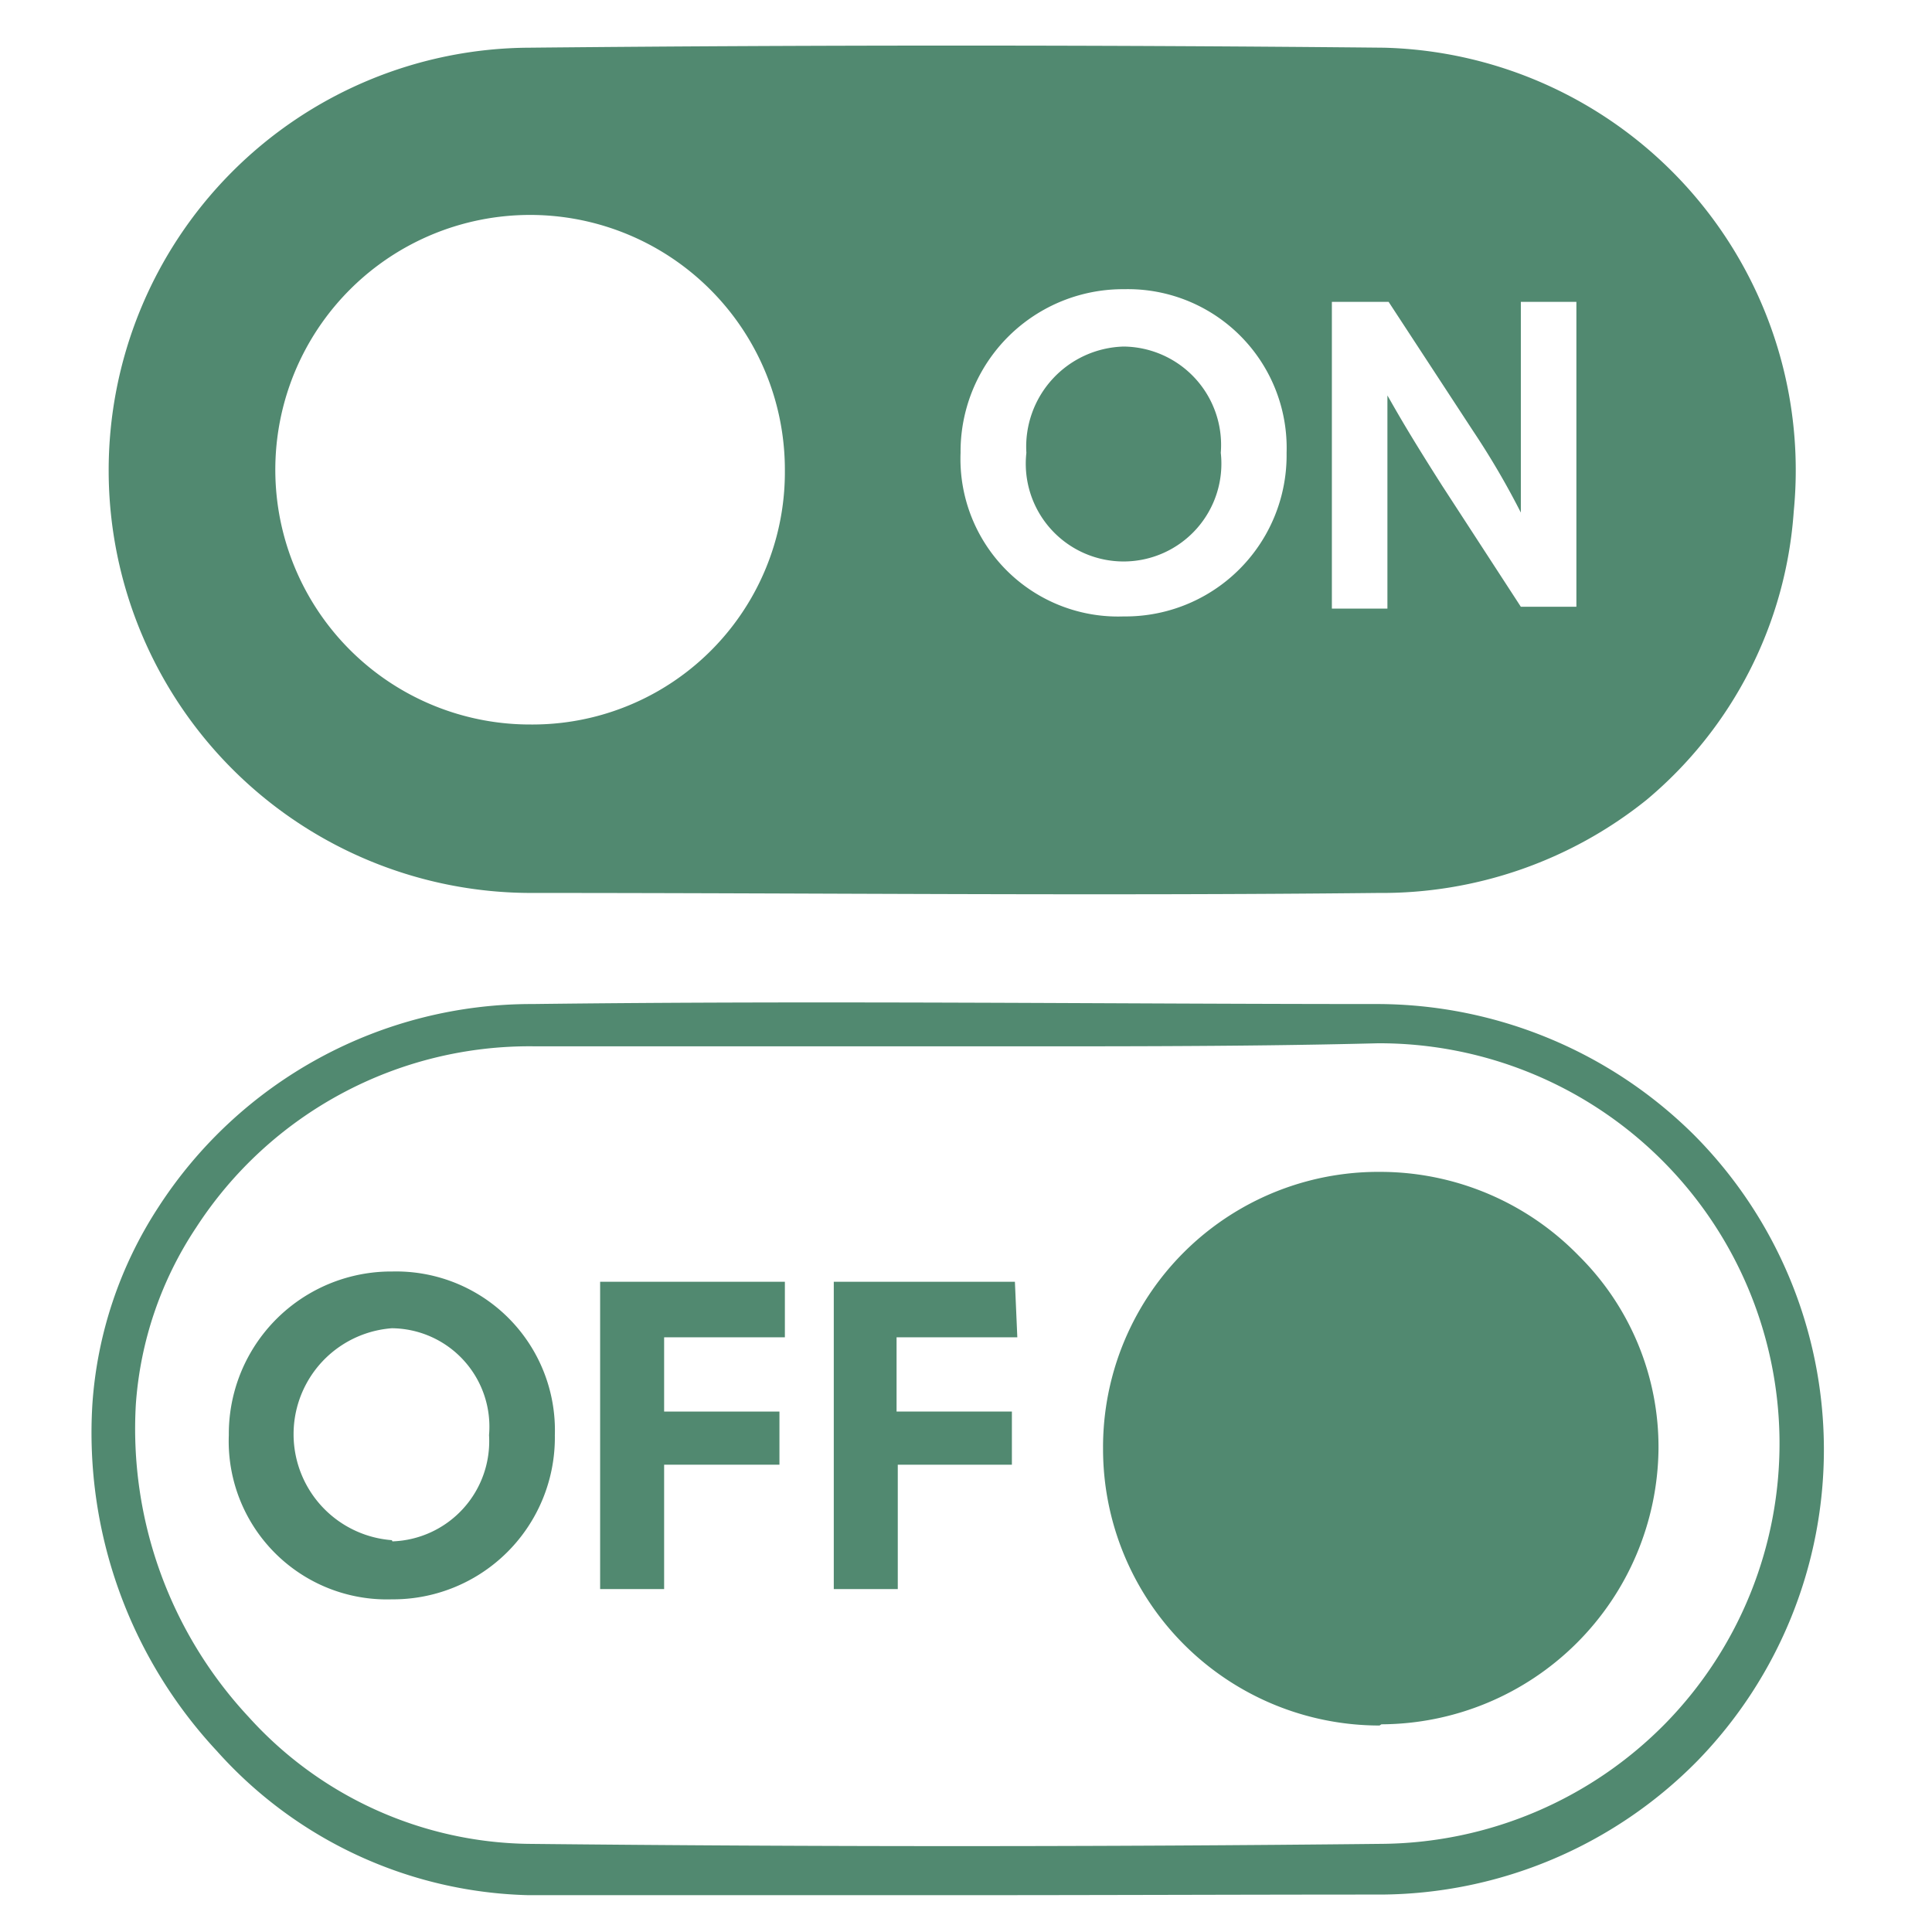 <svg width="32px" height="32px" id="Layer_1" data-name="Layer 1" xmlns="http://www.w3.org/2000/svg" viewBox="0 0 32 32"><defs><style>.cls-1{fill:#518970;}</style></defs><g id="Kewv3j.tif"><path class="cls-1" d="M22.92.79Q15.84.72,8.77.79a7,7,0,0,0,.06,14c4.68,0,9.35.05,14,0a7,7,0,0,0,4.44-1.54,6.84,6.84,0,0,0,2.44-4.78A7,7,0,0,0,22.92.79ZM8.8,12A4.22,4.22,0,1,1,13,7.79,4.18,4.18,0,0,1,8.8,12Zm9.81-1.79a2.61,2.61,0,0,1-2.7-2.71,2.69,2.69,0,0,1,2.71-2.71A2.63,2.63,0,0,1,21.31,7.5,2.67,2.67,0,0,1,18.61,10.21Zm7.5-.16h-.92l-1.3-2c-.58-.91-.76-1.24-.91-1.5h0c0,.24,0,.73,0,1v2.53h-.92V5H23L24.4,7.14a13.18,13.18,0,0,1,.79,1.35h0c0-.26,0-.7,0-.92V5h.92Zm-7.5-4.31A1.66,1.66,0,0,0,17,7.5a1.62,1.62,0,1,0,3.22,0A1.63,1.63,0,0,0,18.61,5.74Z"/></g><g id="Kewv3j.tif-2" data-name="Kewv3j.tif"><path class="cls-1" d="M15.92,31.39l-7.17,0A7.15,7.15,0,0,1,3.59,29a7.73,7.73,0,0,1-2.06-5.74A6.81,6.81,0,0,1,2.62,20a7.36,7.36,0,0,1,6.2-3.37c4.84-.06,9.6,0,14,0a7.46,7.46,0,0,1,5.23,2.16,7.39,7.39,0,0,1,.06,10.38,7.41,7.41,0,0,1-5.23,2.21C20.61,31.38,18.27,31.39,15.92,31.39Zm-.44-14.06c-2.18,0-4.41,0-6.65,0a6.58,6.58,0,0,0-5.58,3,6.05,6.05,0,0,0-1,2.93h0a7,7,0,0,0,1.87,5.18,6.36,6.36,0,0,0,4.62,2.1c4.76.05,9.52.05,14.14,0a6.66,6.66,0,0,0,4.71-2,6.63,6.63,0,0,0-4.77-11.26C20.47,17.34,18,17.33,15.48,17.33Zm7.37,11.25A4.58,4.58,0,0,1,18.27,24a4.56,4.56,0,0,1,4.6-4.59h0a4.59,4.59,0,0,1,3.28,1.39A4.46,4.46,0,0,1,27.47,24a4.61,4.61,0,0,1-4.59,4.56Zm0-8.43A3.84,3.84,0,1,0,26.72,24a3.75,3.75,0,0,0-1.09-2.7,3.85,3.85,0,0,0-2.76-1.16Z"/></g><path class="cls-1" d="M6.5,21.06a2.63,2.63,0,0,1,2.69,2.71,2.68,2.68,0,0,1-2.7,2.72,2.62,2.62,0,0,1-2.7-2.72A2.69,2.69,0,0,1,6.5,21.06Zm0,4.47A1.66,1.66,0,0,0,8.1,23.77,1.63,1.63,0,0,0,6.49,22a1.76,1.76,0,0,0,0,3.51Z"/><path class="cls-1" d="M13,22.15H11v1.23h1.91v.88H11v2.06H9.94V21.23H13Z"/><path class="cls-1" d="M16.85,22.15h-2v1.23h1.91v.88H14.87v2.06H13.81V21.23h3Z"/><path class="cls-1" d="M22.88,19.77A4.22,4.22,0,1,0,27.1,24,4.25,4.25,0,0,0,22.88,19.77Z"/></svg>